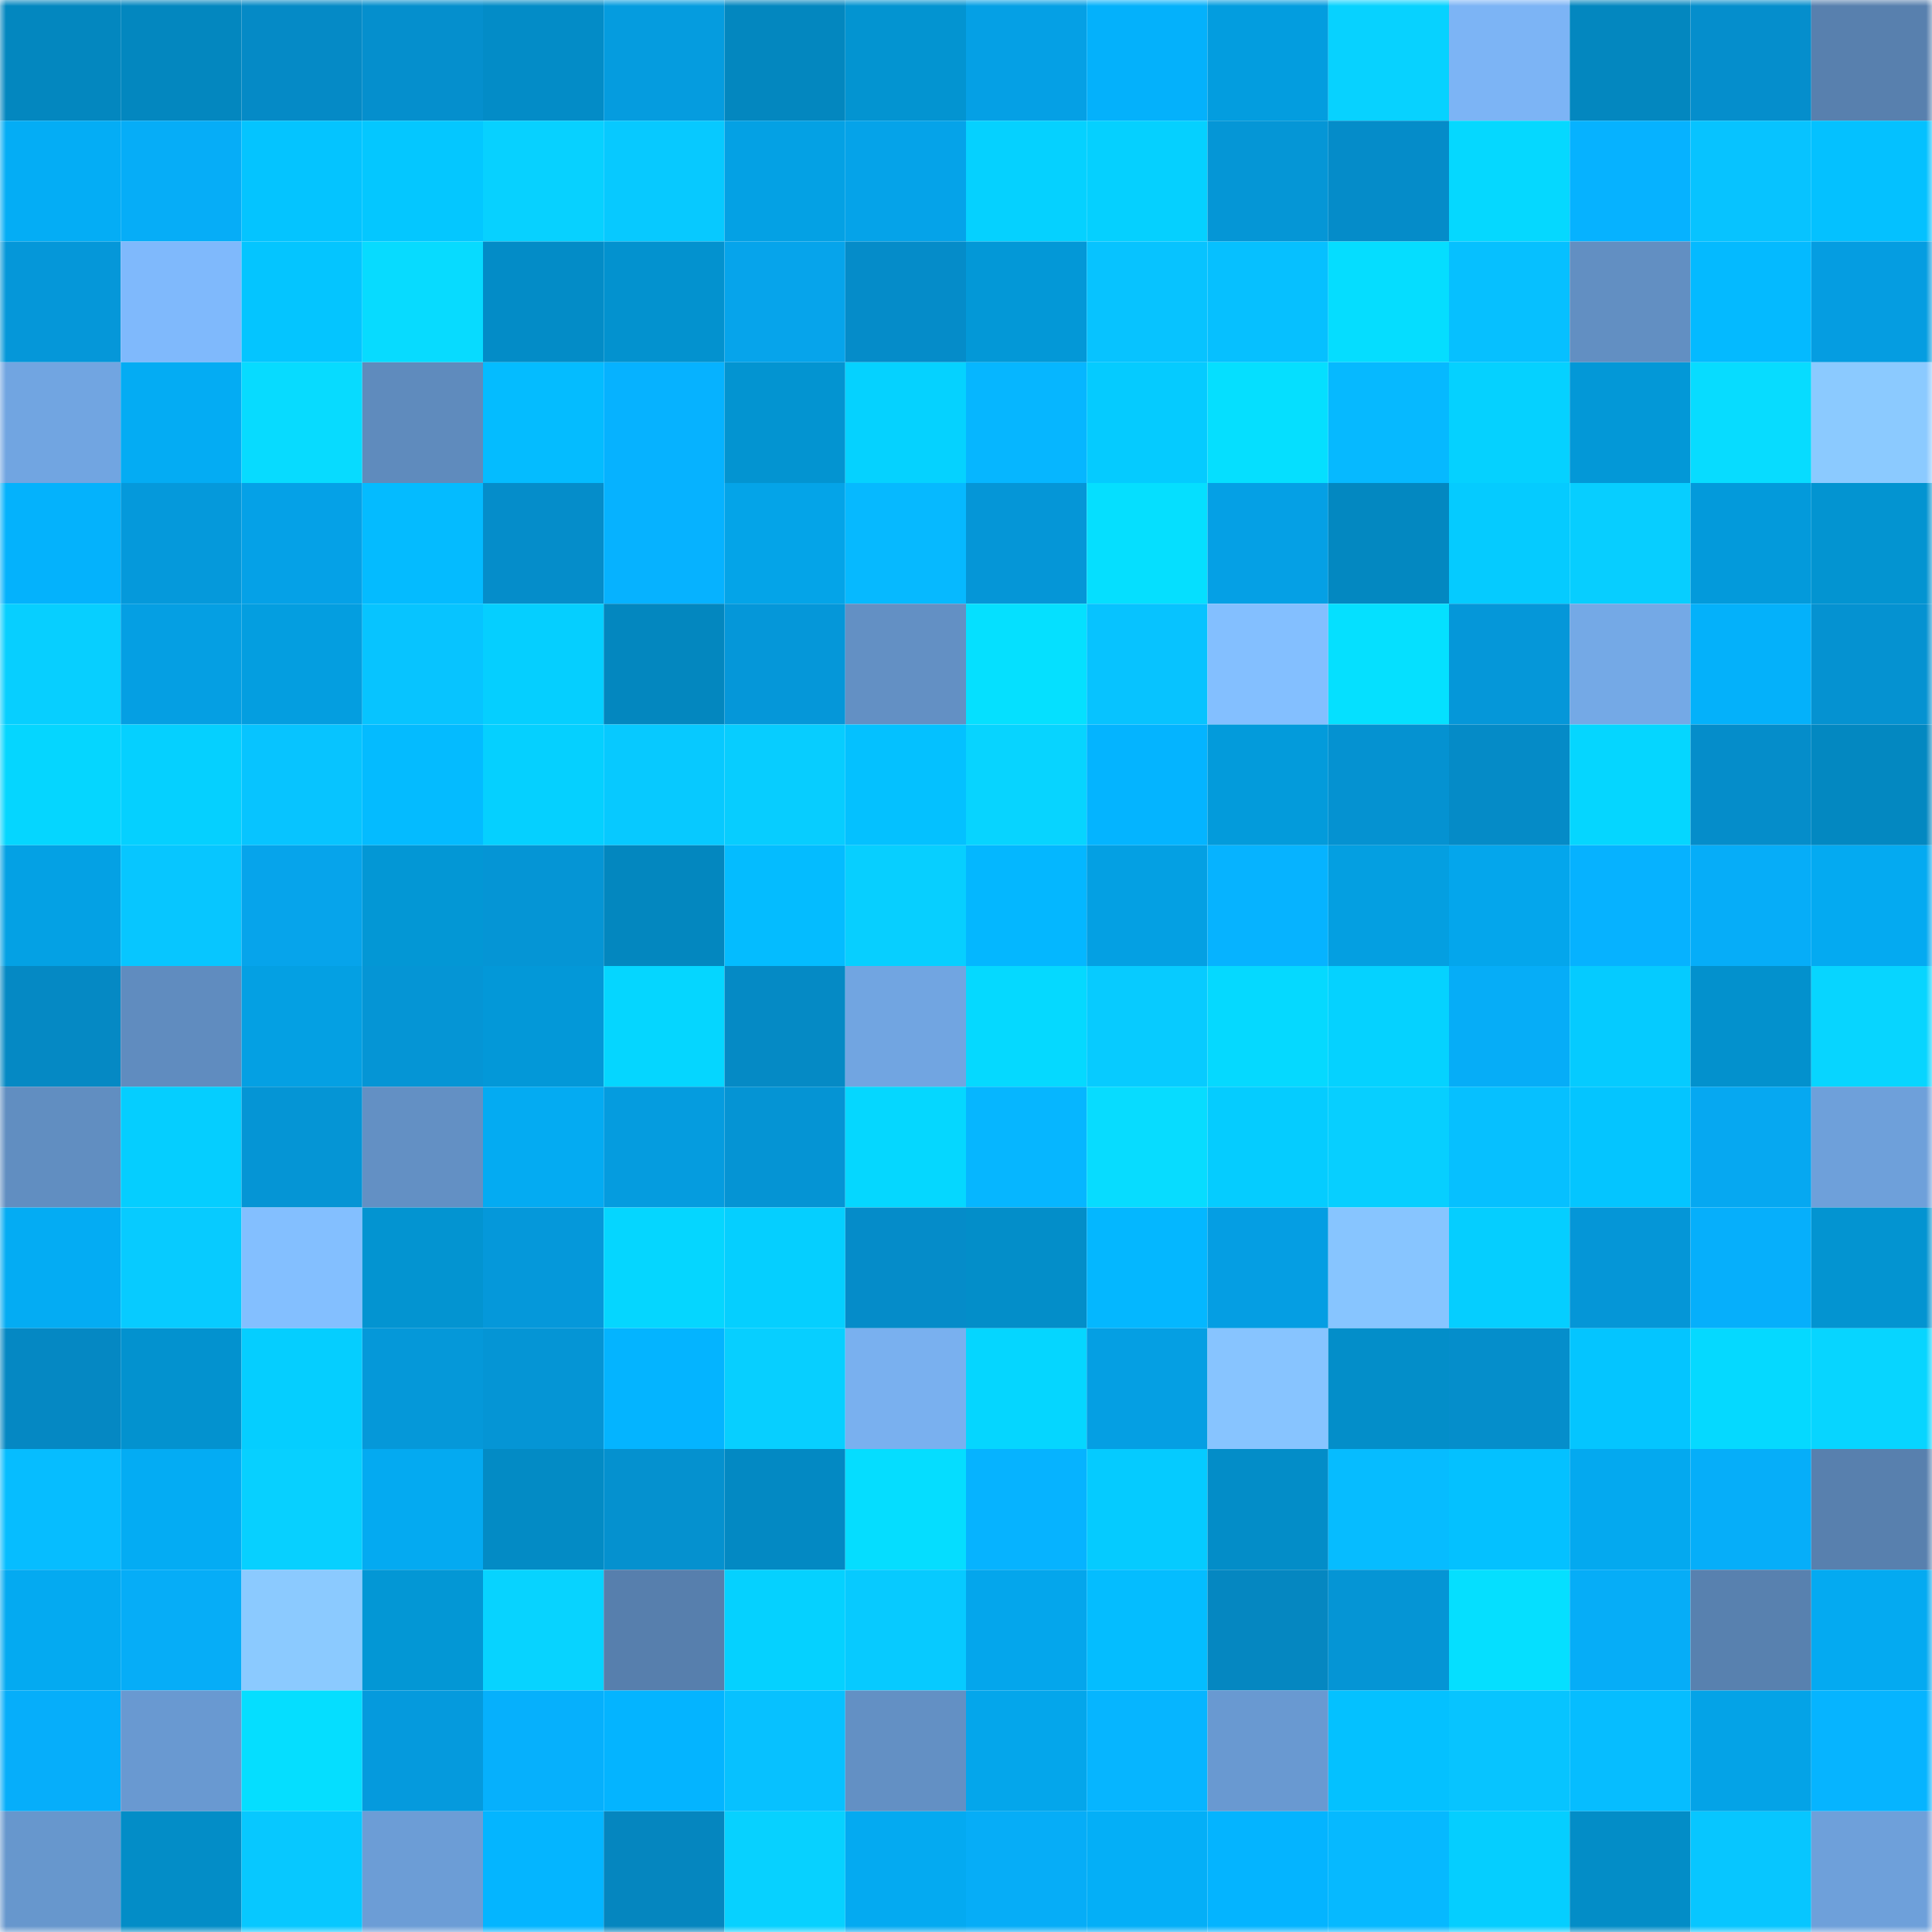 <svg viewBox="0 0 160 160" fill="none" role="img" xmlns="http://www.w3.org/2000/svg" width="240" height="240" name="ens%2Cmikeykillam.eth"><mask id="1016368906" mask-type="alpha" maskUnits="userSpaceOnUse" x="0" y="0" width="160" height="160"><rect width="160" height="160" fill="#FFFFFF"></rect></mask><g mask="url(#1016368906)"><rect x="0" y="0" width="10" height="10" fill="#0387bf"></rect><rect x="10" y="0" width="10" height="10" fill="#0387bf"></rect><rect x="20" y="0" width="10" height="10" fill="#058ac6"></rect><rect x="30" y="0" width="10" height="10" fill="#058fcd"></rect><rect x="40" y="0" width="10" height="10" fill="#038cc7"></rect><rect x="50" y="0" width="10" height="10" fill="#059cdf"></rect><rect x="60" y="0" width="10" height="10" fill="#0387bf"></rect><rect x="70" y="0" width="10" height="10" fill="#0394d1"></rect><rect x="80" y="0" width="10" height="10" fill="#05a0e5"></rect><rect x="90" y="0" width="10" height="10" fill="#04b1fb"></rect><rect x="100" y="0" width="10" height="10" fill="#039ddf"></rect><rect x="110" y="0" width="10" height="10" fill="#07d2ff"></rect><rect x="120" y="0" width="10" height="10" fill="#7cb4f5"></rect><rect x="130" y="0" width="10" height="10" fill="#0387bf"></rect><rect x="140" y="0" width="10" height="10" fill="#058ecc"></rect><rect x="150" y="0" width="10" height="10" fill="#5880ae"></rect><rect x="0" y="10" width="10" height="10" fill="#04adf5"></rect><rect x="10" y="10" width="10" height="10" fill="#06adf7"></rect><rect x="20" y="10" width="10" height="10" fill="#04c4ff"></rect><rect x="30" y="10" width="10" height="10" fill="#04c7ff"></rect><rect x="40" y="10" width="10" height="10" fill="#07d1ff"></rect><rect x="50" y="10" width="10" height="10" fill="#07c9ff"></rect><rect x="60" y="10" width="10" height="10" fill="#04a1e4"></rect><rect x="70" y="10" width="10" height="10" fill="#05a3e9"></rect><rect x="80" y="10" width="10" height="10" fill="#05d1ff"></rect><rect x="90" y="10" width="10" height="10" fill="#05d0ff"></rect><rect x="100" y="10" width="10" height="10" fill="#0596d6"></rect><rect x="110" y="10" width="10" height="10" fill="#058cc9"></rect><rect x="120" y="10" width="10" height="10" fill="#05d8ff"></rect><rect x="130" y="10" width="10" height="10" fill="#06b2ff"></rect><rect x="140" y="10" width="10" height="10" fill="#07c3ff"></rect><rect x="150" y="10" width="10" height="10" fill="#04c1ff"></rect><rect x="0" y="20" width="10" height="10" fill="#0597d9"></rect><rect x="10" y="20" width="10" height="10" fill="#7fb9fc"></rect><rect x="20" y="20" width="10" height="10" fill="#04c5ff"></rect><rect x="30" y="20" width="10" height="10" fill="#07dbff"></rect><rect x="40" y="20" width="10" height="10" fill="#038cc7"></rect><rect x="50" y="20" width="10" height="10" fill="#0392cf"></rect><rect x="60" y="20" width="10" height="10" fill="#06a4eb"></rect><rect x="70" y="20" width="10" height="10" fill="#058cc9"></rect><rect x="80" y="20" width="10" height="10" fill="#0398d7"></rect><rect x="90" y="20" width="10" height="10" fill="#07c3ff"></rect><rect x="100" y="20" width="10" height="10" fill="#06c0ff"></rect><rect x="110" y="20" width="10" height="10" fill="#05ddff"></rect><rect x="120" y="20" width="10" height="10" fill="#06c0ff"></rect><rect x="130" y="20" width="10" height="10" fill="#628fc2"></rect><rect x="140" y="20" width="10" height="10" fill="#04baff"></rect><rect x="150" y="20" width="10" height="10" fill="#059de1"></rect><rect x="0" y="30" width="10" height="10" fill="#71a5e1"></rect><rect x="10" y="30" width="10" height="10" fill="#04acf3"></rect><rect x="20" y="30" width="10" height="10" fill="#07dbff"></rect><rect x="30" y="30" width="10" height="10" fill="#5f8bbd"></rect><rect x="40" y="30" width="10" height="10" fill="#04bcff"></rect><rect x="50" y="30" width="10" height="10" fill="#06b2ff"></rect><rect x="60" y="30" width="10" height="10" fill="#0394d1"></rect><rect x="70" y="30" width="10" height="10" fill="#05d2ff"></rect><rect x="80" y="30" width="10" height="10" fill="#06b6ff"></rect><rect x="90" y="30" width="10" height="10" fill="#05cbff"></rect><rect x="100" y="30" width="10" height="10" fill="#05dfff"></rect><rect x="110" y="30" width="10" height="10" fill="#06b9ff"></rect><rect x="120" y="30" width="10" height="10" fill="#05d1ff"></rect><rect x="130" y="30" width="10" height="10" fill="#0398d7"></rect><rect x="140" y="30" width="10" height="10" fill="#07dcff"></rect><rect x="150" y="30" width="10" height="10" fill="#8bcaff"></rect><rect x="0" y="40" width="10" height="10" fill="#04b2fc"></rect><rect x="10" y="40" width="10" height="10" fill="#0599db"></rect><rect x="20" y="40" width="10" height="10" fill="#05a1e7"></rect><rect x="30" y="40" width="10" height="10" fill="#04bbff"></rect><rect x="40" y="40" width="10" height="10" fill="#058dca"></rect><rect x="50" y="40" width="10" height="10" fill="#06b2ff"></rect><rect x="60" y="40" width="10" height="10" fill="#04a4e8"></rect><rect x="70" y="40" width="10" height="10" fill="#06b9ff"></rect><rect x="80" y="40" width="10" height="10" fill="#0596d7"></rect><rect x="90" y="40" width="10" height="10" fill="#05dfff"></rect><rect x="100" y="40" width="10" height="10" fill="#05a0e5"></rect><rect x="110" y="40" width="10" height="10" fill="#0388c1"></rect><rect x="120" y="40" width="10" height="10" fill="#05cbff"></rect><rect x="130" y="40" width="10" height="10" fill="#07ceff"></rect><rect x="140" y="40" width="10" height="10" fill="#039adb"></rect><rect x="150" y="40" width="10" height="10" fill="#0394d1"></rect><rect x="0" y="50" width="10" height="10" fill="#07cfff"></rect><rect x="10" y="50" width="10" height="10" fill="#059fe3"></rect><rect x="20" y="50" width="10" height="10" fill="#049ee0"></rect><rect x="30" y="50" width="10" height="10" fill="#07c4ff"></rect><rect x="40" y="50" width="10" height="10" fill="#05cfff"></rect><rect x="50" y="50" width="10" height="10" fill="#0387bf"></rect><rect x="60" y="50" width="10" height="10" fill="#0597d9"></rect><rect x="70" y="50" width="10" height="10" fill="#6390c4"></rect><rect x="80" y="50" width="10" height="10" fill="#05e0ff"></rect><rect x="90" y="50" width="10" height="10" fill="#07c3ff"></rect><rect x="100" y="50" width="10" height="10" fill="#83bfff"></rect><rect x="110" y="50" width="10" height="10" fill="#05e0ff"></rect><rect x="120" y="50" width="10" height="10" fill="#0597d9"></rect><rect x="130" y="50" width="10" height="10" fill="#74a9e6"></rect><rect x="140" y="50" width="10" height="10" fill="#04b1fa"></rect><rect x="150" y="50" width="10" height="10" fill="#0592d1"></rect><rect x="0" y="60" width="10" height="10" fill="#05d6ff"></rect><rect x="10" y="60" width="10" height="10" fill="#05d0ff"></rect><rect x="20" y="60" width="10" height="10" fill="#07c4ff"></rect><rect x="30" y="60" width="10" height="10" fill="#04bbff"></rect><rect x="40" y="60" width="10" height="10" fill="#05d0ff"></rect><rect x="50" y="60" width="10" height="10" fill="#07c9ff"></rect><rect x="60" y="60" width="10" height="10" fill="#07cdff"></rect><rect x="70" y="60" width="10" height="10" fill="#04c1ff"></rect><rect x="80" y="60" width="10" height="10" fill="#07d4ff"></rect><rect x="90" y="60" width="10" height="10" fill="#04b4ff"></rect><rect x="100" y="60" width="10" height="10" fill="#039bdb"></rect><rect x="110" y="60" width="10" height="10" fill="#0592d1"></rect><rect x="120" y="60" width="10" height="10" fill="#058bc7"></rect><rect x="130" y="60" width="10" height="10" fill="#05d6ff"></rect><rect x="140" y="60" width="10" height="10" fill="#058dca"></rect><rect x="150" y="60" width="10" height="10" fill="#0388c1"></rect><rect x="0" y="70" width="10" height="10" fill="#04a1e4"></rect><rect x="10" y="70" width="10" height="10" fill="#07c6ff"></rect><rect x="20" y="70" width="10" height="10" fill="#06a4eb"></rect><rect x="30" y="70" width="10" height="10" fill="#0397d5"></rect><rect x="40" y="70" width="10" height="10" fill="#0595d5"></rect><rect x="50" y="70" width="10" height="10" fill="#0387bf"></rect><rect x="60" y="70" width="10" height="10" fill="#04bcff"></rect><rect x="70" y="70" width="10" height="10" fill="#07cfff"></rect><rect x="80" y="70" width="10" height="10" fill="#04b7ff"></rect><rect x="90" y="70" width="10" height="10" fill="#04a0e3"></rect><rect x="100" y="70" width="10" height="10" fill="#06b3ff"></rect><rect x="110" y="70" width="10" height="10" fill="#049fe1"></rect><rect x="120" y="70" width="10" height="10" fill="#04a6ec"></rect><rect x="130" y="70" width="10" height="10" fill="#06b2ff"></rect><rect x="140" y="70" width="10" height="10" fill="#06adf8"></rect><rect x="150" y="70" width="10" height="10" fill="#04aaf1"></rect><rect x="0" y="80" width="10" height="10" fill="#0589c4"></rect><rect x="10" y="80" width="10" height="10" fill="#608cbf"></rect><rect x="20" y="80" width="10" height="10" fill="#04a0e3"></rect><rect x="30" y="80" width="10" height="10" fill="#0595d5"></rect><rect x="40" y="80" width="10" height="10" fill="#0398d8"></rect><rect x="50" y="80" width="10" height="10" fill="#05d6ff"></rect><rect x="60" y="80" width="10" height="10" fill="#058ac5"></rect><rect x="70" y="80" width="10" height="10" fill="#71a5e1"></rect><rect x="80" y="80" width="10" height="10" fill="#05d9ff"></rect><rect x="90" y="80" width="10" height="10" fill="#07cbff"></rect><rect x="100" y="80" width="10" height="10" fill="#05d9ff"></rect><rect x="110" y="80" width="10" height="10" fill="#05d2ff"></rect><rect x="120" y="80" width="10" height="10" fill="#06adf7"></rect><rect x="130" y="80" width="10" height="10" fill="#05cbff"></rect><rect x="140" y="80" width="10" height="10" fill="#0391cd"></rect><rect x="150" y="80" width="10" height="10" fill="#07d5ff"></rect><rect x="0" y="90" width="10" height="10" fill="#618ec1"></rect><rect x="10" y="90" width="10" height="10" fill="#05ceff"></rect><rect x="20" y="90" width="10" height="10" fill="#0595d5"></rect><rect x="30" y="90" width="10" height="10" fill="#6390c4"></rect><rect x="40" y="90" width="10" height="10" fill="#04abf2"></rect><rect x="50" y="90" width="10" height="10" fill="#059cdf"></rect><rect x="60" y="90" width="10" height="10" fill="#0594d4"></rect><rect x="70" y="90" width="10" height="10" fill="#05d7ff"></rect><rect x="80" y="90" width="10" height="10" fill="#06b6ff"></rect><rect x="90" y="90" width="10" height="10" fill="#07dcff"></rect><rect x="100" y="90" width="10" height="10" fill="#05ccff"></rect><rect x="110" y="90" width="10" height="10" fill="#07cfff"></rect><rect x="120" y="90" width="10" height="10" fill="#06c0ff"></rect><rect x="130" y="90" width="10" height="10" fill="#04c5ff"></rect><rect x="140" y="90" width="10" height="10" fill="#06a8f1"></rect><rect x="150" y="90" width="10" height="10" fill="#6ea0da"></rect><rect x="0" y="100" width="10" height="10" fill="#04acf3"></rect><rect x="10" y="100" width="10" height="10" fill="#07cbff"></rect><rect x="20" y="100" width="10" height="10" fill="#83bfff"></rect><rect x="30" y="100" width="10" height="10" fill="#0394d1"></rect><rect x="40" y="100" width="10" height="10" fill="#0598da"></rect><rect x="50" y="100" width="10" height="10" fill="#05d6ff"></rect><rect x="60" y="100" width="10" height="10" fill="#05cfff"></rect><rect x="70" y="100" width="10" height="10" fill="#058cc9"></rect><rect x="80" y="100" width="10" height="10" fill="#038ec9"></rect><rect x="90" y="100" width="10" height="10" fill="#04b7ff"></rect><rect x="100" y="100" width="10" height="10" fill="#059ee3"></rect><rect x="110" y="100" width="10" height="10" fill="#87c5ff"></rect><rect x="120" y="100" width="10" height="10" fill="#05ceff"></rect><rect x="130" y="100" width="10" height="10" fill="#0596d7"></rect><rect x="140" y="100" width="10" height="10" fill="#06affb"></rect><rect x="150" y="100" width="10" height="10" fill="#0394d1"></rect><rect x="0" y="110" width="10" height="10" fill="#0588c3"></rect><rect x="10" y="110" width="10" height="10" fill="#0392cf"></rect><rect x="20" y="110" width="10" height="10" fill="#05ceff"></rect><rect x="30" y="110" width="10" height="10" fill="#0598d9"></rect><rect x="40" y="110" width="10" height="10" fill="#0595d5"></rect><rect x="50" y="110" width="10" height="10" fill="#04b4ff"></rect><rect x="60" y="110" width="10" height="10" fill="#07cfff"></rect><rect x="70" y="110" width="10" height="10" fill="#79b0ef"></rect><rect x="80" y="110" width="10" height="10" fill="#05d6ff"></rect><rect x="90" y="110" width="10" height="10" fill="#059fe3"></rect><rect x="100" y="110" width="10" height="10" fill="#87c4ff"></rect><rect x="110" y="110" width="10" height="10" fill="#038ec9"></rect><rect x="120" y="110" width="10" height="10" fill="#058ecb"></rect><rect x="130" y="110" width="10" height="10" fill="#04c5ff"></rect><rect x="140" y="110" width="10" height="10" fill="#05d9ff"></rect><rect x="150" y="110" width="10" height="10" fill="#07d5ff"></rect><rect x="0" y="120" width="10" height="10" fill="#06bdff"></rect><rect x="10" y="120" width="10" height="10" fill="#04acf3"></rect><rect x="20" y="120" width="10" height="10" fill="#07d0ff"></rect><rect x="30" y="120" width="10" height="10" fill="#04aaf1"></rect><rect x="40" y="120" width="10" height="10" fill="#038bc5"></rect><rect x="50" y="120" width="10" height="10" fill="#0591cf"></rect><rect x="60" y="120" width="10" height="10" fill="#0389c3"></rect><rect x="70" y="120" width="10" height="10" fill="#05ddff"></rect><rect x="80" y="120" width="10" height="10" fill="#06b3ff"></rect><rect x="90" y="120" width="10" height="10" fill="#05cbff"></rect><rect x="100" y="120" width="10" height="10" fill="#038dc8"></rect><rect x="110" y="120" width="10" height="10" fill="#06bcff"></rect><rect x="120" y="120" width="10" height="10" fill="#04c1ff"></rect><rect x="130" y="120" width="10" height="10" fill="#04a9ef"></rect><rect x="140" y="120" width="10" height="10" fill="#06aef9"></rect><rect x="150" y="120" width="10" height="10" fill="#5880ae"></rect><rect x="0" y="130" width="10" height="10" fill="#04aaf1"></rect><rect x="10" y="130" width="10" height="10" fill="#06adf7"></rect><rect x="20" y="130" width="10" height="10" fill="#8bcaff"></rect><rect x="30" y="130" width="10" height="10" fill="#0397d5"></rect><rect x="40" y="130" width="10" height="10" fill="#07d3ff"></rect><rect x="50" y="130" width="10" height="10" fill="#577fad"></rect><rect x="60" y="130" width="10" height="10" fill="#05d1ff"></rect><rect x="70" y="130" width="10" height="10" fill="#07caff"></rect><rect x="80" y="130" width="10" height="10" fill="#04a6ec"></rect><rect x="90" y="130" width="10" height="10" fill="#04bdff"></rect><rect x="100" y="130" width="10" height="10" fill="#0587c1"></rect><rect x="110" y="130" width="10" height="10" fill="#0595d5"></rect><rect x="120" y="130" width="10" height="10" fill="#05dfff"></rect><rect x="130" y="130" width="10" height="10" fill="#06adf7"></rect><rect x="140" y="130" width="10" height="10" fill="#5881af"></rect><rect x="150" y="130" width="10" height="10" fill="#04aaf1"></rect><rect x="0" y="140" width="10" height="10" fill="#06aefa"></rect><rect x="10" y="140" width="10" height="10" fill="#6999d1"></rect><rect x="20" y="140" width="10" height="10" fill="#05deff"></rect><rect x="30" y="140" width="10" height="10" fill="#059add"></rect><rect x="40" y="140" width="10" height="10" fill="#06b0fc"></rect><rect x="50" y="140" width="10" height="10" fill="#04b4ff"></rect><rect x="60" y="140" width="10" height="10" fill="#07c1ff"></rect><rect x="70" y="140" width="10" height="10" fill="#6390c4"></rect><rect x="80" y="140" width="10" height="10" fill="#04a6eb"></rect><rect x="90" y="140" width="10" height="10" fill="#06b5ff"></rect><rect x="100" y="140" width="10" height="10" fill="#6999d1"></rect><rect x="110" y="140" width="10" height="10" fill="#04c1ff"></rect><rect x="120" y="140" width="10" height="10" fill="#07c4ff"></rect><rect x="130" y="140" width="10" height="10" fill="#06bdff"></rect><rect x="140" y="140" width="10" height="10" fill="#04a3e7"></rect><rect x="150" y="140" width="10" height="10" fill="#06b4ff"></rect><rect x="0" y="150" width="10" height="10" fill="#6797cd"></rect><rect x="10" y="150" width="10" height="10" fill="#038dc7"></rect><rect x="20" y="150" width="10" height="10" fill="#07c8ff"></rect><rect x="30" y="150" width="10" height="10" fill="#6c9dd6"></rect><rect x="40" y="150" width="10" height="10" fill="#04b5ff"></rect><rect x="50" y="150" width="10" height="10" fill="#0586bf"></rect><rect x="60" y="150" width="10" height="10" fill="#07d1ff"></rect><rect x="70" y="150" width="10" height="10" fill="#04aaf1"></rect><rect x="80" y="150" width="10" height="10" fill="#06adf7"></rect><rect x="90" y="150" width="10" height="10" fill="#04aff7"></rect><rect x="100" y="150" width="10" height="10" fill="#04b4ff"></rect><rect x="110" y="150" width="10" height="10" fill="#06b9ff"></rect><rect x="120" y="150" width="10" height="10" fill="#05ceff"></rect><rect x="130" y="150" width="10" height="10" fill="#038dc7"></rect><rect x="140" y="150" width="10" height="10" fill="#07c6ff"></rect><rect x="150" y="150" width="10" height="10" fill="#6ea0da"></rect></g></svg>